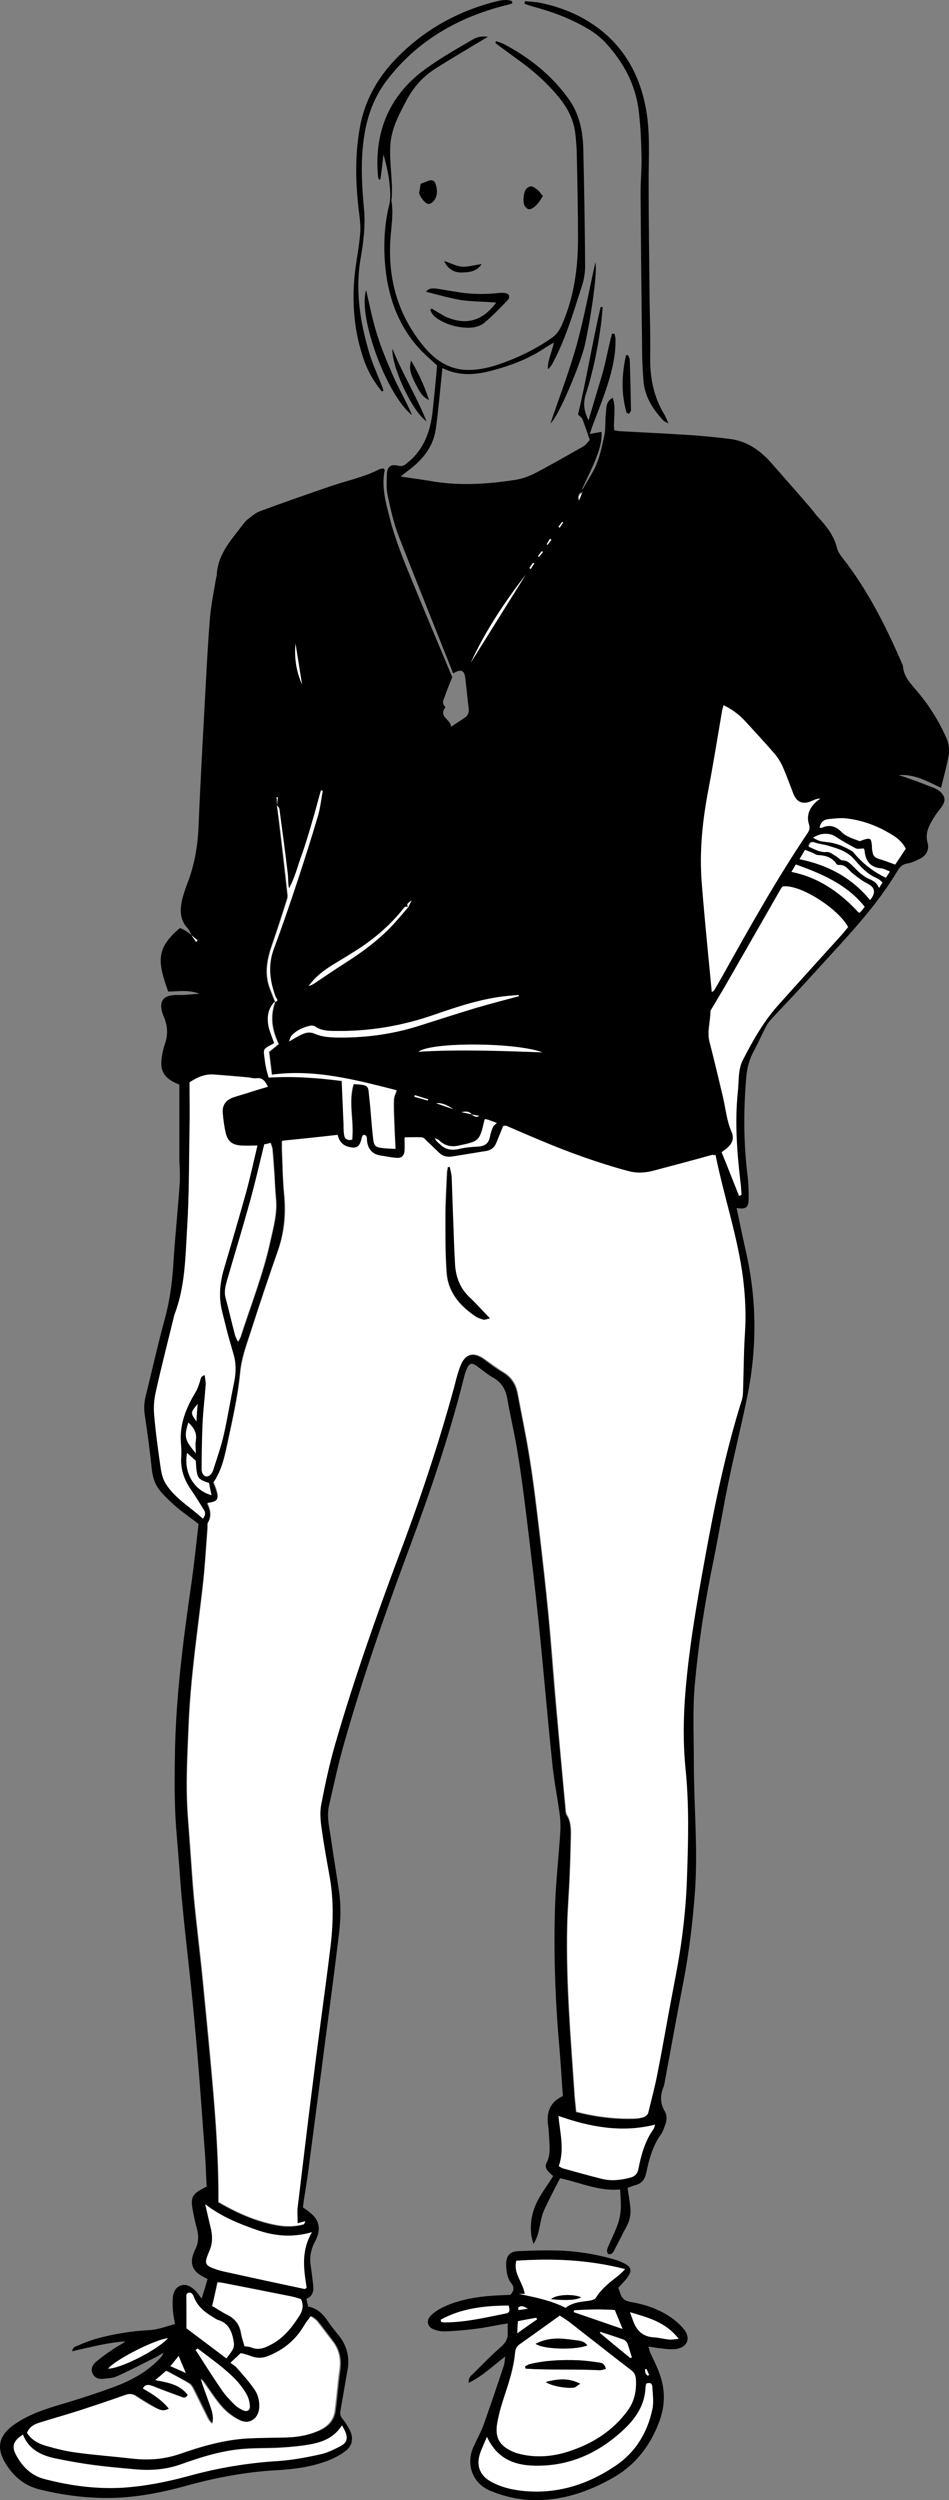<svg xmlns="http://www.w3.org/2000/svg" xmlns:xlink="http://www.w3.org/1999/xlink" version="1.1" id="Ebene_1" x="0px" y="0px" style="enable-background:new 0 0 595.3 850.4;" xml:space="preserve" viewBox="160.1 17.02 306.37 806.29">
<rect x="160.1" y="17.02" width="306.37" height="806.29" fill="#808080" stroke="none"/>
<style type="text/css">
	.st0{fill:#FFFFFF;}
</style>
<path d="M221.9,318.6c-0.4-0.8-0.7-1.7-1.3-2.3c-2.4-2.6-2.4-5.6-1.8-8.7c0.4-1.8,1-3.5,1.6-5.2c2.4-6,3.5-12.2,3.8-18.7  c0.6-15.2,1.5-30.3,2.3-45.5c0.4-7.4,0.8-14.8,1.4-22.2c0.4-4.1,1.2-8.1,1.9-12.2c0.1-0.5,0.3-1.1,0.3-1.6c0.4-6.6,4.7-11.1,8.4-16  c0.5-0.6,1-1.3,1.7-1.8c1.2-0.9,2.4-2,3.8-2.5c7.8-2.9,15.6-5.6,23.5-8.3c5.1-1.7,10.4-2.8,15.2-5.3c0.4-0.2,0.9-0.1,1.3-0.2  c0.1,0.2,0.3,0.4,0.3,0.5c-1.1,5.3,0.3,10.3,1.6,15.4c2,7.9,5.2,15.4,8.3,22.9c3.9,9.5,7.9,18.9,11.9,28.5c-0.7,1.8-1.6,3.8-2.3,5.9  c-0.4,1.2-1.3,2.4,0,3.6c0.1,0.1,0.1,0.2,0.1,0.2c-2.4,3.1,1.7,3.8,1.8,6.3c1.8-1.2,3.1-2,4.4-2.9c1.1-0.7,1.5-1.8,1.3-3.1  c-0.4-3.3-0.7-6.5-1.1-9.8c-0.3-2.5-1.5-2.9-3.9-1.4c-5.9-14.8-11.8-29.5-17.6-44.3c-1.6-4.2-2.6-8.6-3.5-12.9  c-0.5-2.2-0.4-4.5-0.3-6.8c0-2.6,1.2-3.6,3.6-3c1.5,0.4,2.2-0.2,3.1-1c5.4-4.3,7.4-10.3,8.1-16.8c0.5-4.8,1-9.6,1.4-14.5  c-2.1-2-4.4-3.9-6.4-6.2c-6.6-7.6-9.6-16.8-10.4-26.6c-0.5-6.3-0.2-12.6,1.3-18.8c0.6-2.3,0.4-4.9,0.1-7.4c-0.3-3.1-1.1-6.1-1.9-9.1  c-0.3,2.7-0.6,5.4-1,8.1c-0.2,0-0.3,0-0.5,0c-0.1-0.4-0.3-0.9-0.3-1.3c-1.2-14.6,4-26.4,16-34.8c4.5-3.2,9.4-6,14.2-8.8  c1.3-0.8,2.9-1.5,5.3-1.1c-1.4,0.8-2.3,1.4-3.2,1.9c-4.6,2.8-9.3,5.5-13.8,8.4c-3.8,2.4-6.7,5.6-8.9,9.5c-2.6,4.9-5.3,9.7-5.6,15.3  c-0.2,4.1,0.3,8.2,0.5,12.3c0.1,1.4,0,2.7,0,4.1c0,0.5-0.2,1.1-0.1,1.6c0.7,4.3-0.2,8.6-0.4,12.8c-0.7,12.6,2.6,23.9,10.6,33.7  c3.4,4.2,7.7,7.4,13.4,7.8c3.6,0.2,7.1-0.5,10.5-1.6c6.3-2.1,12.2-4.9,17.6-8.7c1.5-1,2.4-2.3,3.2-4c4-9,5.3-18.4,5.3-28.1  c0-9.1-0.2-18.1-0.4-27.2c0-2-0.2-4-0.4-6c-0.4-4.4-2.2-8.3-4.9-11.7c-3.4-4.3-7.3-7.9-11.6-11.2c-2.7-2-5.5-4-8.2-6  c-0.4-0.3-0.8-0.6-1.2-1c0.1-0.2,0.2-0.3,0.3-0.5c0.9,0.3,1.8,0.6,2.6,1c8.3,4.4,15.4,10.1,20.9,17.8c3.3,4.7,4.4,10,4.6,15.6  c0.3,12.6,0.5,25.3,0.6,37.9c0,2.2-0.3,4.4-1,6.5c-2.7,8.4-5.2,17-9.4,24.9c-0.4,0.8-0.9,1.5-1.6,2.1c-0.2-2.9,1.3-5.4,1.9-8.6  c-1.1,0.6-1.9,1.1-2.7,1.6c-5.1,3.5-10.9,5.7-16.8,7.3c-5.4,1.5-11,2.1-16.5-0.7c-0.1,1-0.1,1.6-0.2,2.2c-0.6,5.8-1.1,11.7-1.9,17.4  c-0.8,5.8-4.3,10-8.8,13.4c-0.7,0.5-1.4,1.1-2.6,2c4.1,0.6,7.7,1.1,11.2,1.7c8.6,1.3,17.2,0.7,25.7-0.6c2-0.3,4.1-1,6-1.9  c5.4-2.8,10.8-5.9,16.1-8.9c0.9-0.5,1.6-1.6,2.1-2.1c-0.9-2.6-1.6-4.7-2.4-6.8c-0.2-0.4-0.7-0.7-1.4-1.4c2.7-11.2,4.6-23,7.3-34.7  c0.2,0,0.5,0.1,0.7,0.1c-0.2,1.6-0.3,3.3-0.5,4.9c-1,7.9-2.6,15.7-5,23.3c-0.9,2.8-0.6,5.3,0.9,8.3c1.5-5,2.8-9.5,4.2-14.1  c1.4-4.6,2.1-9.3,3.4-13.9c0.3,0,0.5,0.1,0.8,0.1c0.1,0.6,0.3,1.1,0.3,1.7c0.1,5-1,9.8-2.5,14.5c-1.4,4.5-3.2,8.9-4.9,13.4  c-0.3,0.8-0.5,1.6-0.9,2.7c1.5-0.3,2.6-0.5,3.8-0.7c0.2,3.4-0.9,6.3-2,9.1c-1.2,3-2.7,5.8-4,8.7c-0.2,0.5-0.3,1-0.4,1.5  c-1,0.5-1.3,1.5-1.2,2.6c0.4-0.9,0.7-1.8,1.1-2.7c1.4-2.5,3-4.9,4.3-7.5c1.6-3.3,2.3-6.9,3.1-10.5c0.5-2.4,0.2-4.8,0.5-7.2  c0.2-1.7-0.1-3.7,2.2-5c1.2,3.5,0.1,7,0.5,10.5c0.8,0.1,1.5,0.3,2.2,0.3c7.8,0.4,15.5,0.8,23.3,1.3c4,0.3,8,0.7,12,1.2  c5.3,0.7,9.5,3.6,13,7.5c4.4,5,8.8,10,13.2,15.1c0.7,0.8,1.3,1.8,2.1,2.6c2.7,2.9,5.1,5.9,6.1,9.9c0.3,1.3,1.2,2.5,2,3.5  c8,10.3,13.8,21.8,18.9,33.6c0.1,0.3,0.4,0.7,0.4,1c0.2,3.5,2.6,5.8,4.7,8.3c3.8,4.5,7,9.6,9.4,15.1c0.7,1.5,0.9,3.4,0.7,5.1  c-0.6,3.6-1.6,7.1-2.5,10.8c-4.4-2.1-8.6-4.5-13.7-4.1c1.3,0.4,2.6,0.8,3.9,1.3c2.6,0.9,5.1,1.9,7.7,2.9c0.7,0.3,1.5,0.8,2,1.3  c1.4,1.4,1.6,2.7,0.5,4.4c-0.8,1.2-1.8,2.3-2.6,3.6c-1.6,2.6-3.1,5.1-2.1,8.5c0.6,2.2-0.7,4.2-2.8,5.1c-1.2,0.6-2.5,1.2-3.8,1.4  c-1.4,0.2-2.3,1-3,2.1c-7.2,12.2-17.2,22.3-26.6,32.7c-4.8,5.3-9.7,10.5-14.6,15.7c-0.4,0.5-0.8,1-1.1,1.5c-1.5,2.8-2.8,5.8-4.3,8.6  c-1.3,2.4-2,4.9-2.3,7.5c-1,10.8-1,21.6,0.3,32.3c0.3,2.4,0.4,4.9,0.4,7.4c0,3.2-0.8,3.8-3.9,3.3c1.1,5.3,2.2,10.5,3.4,15.8  c3.1,14.7,3.1,29.5,0.2,44.2c-1.8,9.1-4.1,18.2-6,27.3c-1.8,8.5-3.2,17.1-4.9,25.6c-2.9,13.9-5.1,27.9-6.3,42  c-0.6,8-0.2,16.1-0.2,24.1c0,13.6,1.3,27.2,0.4,40.8c-0.7,10-1.9,20-3.8,29.9c-2.1,10.7-4,21.4-6,32.1c-0.1,0.6-0.2,1.3-0.5,1.9  c-1,2.6-1,5.1,0.5,7.6c0.8,1.4,0.7,3,0.1,4.5c-0.4,1.1-0.8,2.3-1.5,3.2c-2.6,3.7-3.7,8-4.6,12.3c-0.5,2.1-1.4,3.2-3.4,3.8  c-0.9,0.2-1.7,0.6-2.6,0.9c0.3,2.2,0.7,4.3,0.9,6.3c0.2,2-0.1,4-1.1,5.9c-1.3,2.4-2.5,4.9-3.8,7.3c-0.4,0.8-0.7,2-2.2,1.9  c-0.8-1-0.3-1.9,0.1-2.8c1-2.3,2.1-4.5,2.9-6.8c0.6-1.6,0.9-3.3,1-5c0.1-2-0.1-4-0.2-6.3c-6.7,0.7-12.8-2.2-19.4-3.6  c-1.8,3.5-3.6,6.9-5.2,10.4c-1.5,3.4-1.1,7.3-3.4,10.8c-0.2-1-0.6-2-0.7-3c-0.5-4.3,0.5-8.4,2.7-12.1c1.3-2.3,2.9-4.4,4.4-6.8  c-0.5-0.4-1-0.9-1.5-1.4c-0.9-0.9-1.2-1.9-0.6-3c1.3-2.5,0.9-5.2,0.8-7.8c-0.1-1.6-0.2-3.1-0.4-4.6c-0.5-4.1,0.9-7.2,4.8-9  c-0.4-5.6-0.7-11.1-1.2-16.7c-1.3-15-1.8-30-1.3-45c0.3-7.9,1.2-15.9,1.7-23.8c0.1-2,0-4-0.3-6c-0.8-5.6-1.9-11.2-2.4-16.8  c-1.6-15.1-2.8-30.2-4.4-45.3c-1.1-10.7-2.4-21.5-3.7-32.2c-0.9-7.3-1.8-14.5-3-21.7c-0.9-5.8-2.3-11.5-3.3-17.2  c-0.5-3.1-1.8-5.4-4.6-7c-1.7-0.9-3.1-2.2-4.7-3.3c-2.3-1.8-3-1.6-4.1,1.2c-0.3,0.8-0.5,1.6-0.7,2.4c-4.7,18.7-10.9,36.8-17.6,54.8  c-7.8,20.9-15.1,42-21.2,63.5c-1.8,6.4-3.2,13-4.7,19.5c-0.8,3.7,0.2,7.3,0.7,10.9c0.8,5.7,1.8,11.4,2.6,17.1  c0.7,5,0.4,10.1-0.3,15.1c-1.7,14.3-3.7,28.5-5.5,42.7c-1.4,10.7-2.8,21.4-4.2,32.1c-0.4,3.1-0.9,6.1-1.4,9.2  c-0.1,0.8-0.2,1.6-0.3,2.4c0.9,0.6,1.6,1.1,2.3,1.7c2.7,2.1,3.5,4.8,2.2,8c-0.2,0.6-0.5,1.2-0.8,1.7c-1.2,2.4-1.6,4.8-1.2,7.4  c0.3,2.1,0.6,4.2,0.8,6.3c0.2,1.9-0.1,3.5-2.2,4.4c0.2,0.9,0.4,1.6,0.6,2.5c2.9,0.5,4.8,2.4,6.4,4.8c1.2,1.8,2.7,3.5,4,5.2  c2.2,3.1,3,6.6,2.3,10.4c-0.8,4.4-1.5,8.8-2.3,13.2c-0.2,1,0,1.7,0.6,2.5c1,1.2,1.8,2.5,2.5,3.9c1.2,2.5,0.7,5-1.5,6.6  c-1.7,1.3-3.7,2.3-5.7,3.1c-5.5,2.1-11.4,2.8-17.2,3.1c-9.5,0.6-18.7,2.3-27.8,4.8c-9,2.5-18.2,4.3-27.6,4.1  c-6.9-0.1-13.7-1.1-20.3-2.7c-5.3-1.3-9-4.6-11.6-9.3c-2.5-4.6-1.3-8.3,2.9-11.4c4.2-3,8.7-4.7,13.6-6.2c6.4-1.9,12.8-3.9,19-6.2  c5.7-2.1,11-5,15.2-9.6c0.3-0.4,0.6-0.8,0.7-1.4c-0.7,0.4-1.3,0.8-2,1.2c-4.2,2.1-8.4,4.3-12.8,6.3c-1.4,0.7-3.2,0.7-4.8,0.9  c-1.4,0.1-2.6-0.4-3.2-1.7c-0.7-1.5,0-2.8,1-3.7c1.7-1.5,3.6-2.8,5.5-4.1c1.3-0.9,2.8-1.6,4.1-2.6c-5.8,0.4-11.4,1.9-17.2,3.2  c0.2-1.5,1.3-1.6,2-1.9c4.8-2.2,9.9-3.3,15-4.1c2.5-0.4,5.1-0.7,7.6-0.8c3-0.1,5.7-1.2,8.6-2c-0.3-1.6-0.6-3.1-0.7-4.6  c-0.1-1.4-0.1-2.7,0-4.1c0.2-1.6,0.9-3.1,2.5-3.7c1.7-0.6,3.2,0.2,4.5,1.4c0.8,0.7,1.4,1.7,2.3,2.8c0.7-2.2,1.3-4.1,1.9-6.3  c-0.7-0.4-1.5-0.7-2.2-1.2c-2.5-1.5-3.4-3.7-2.5-6.5c0.2-0.6,0.4-1.2,0.7-1.8c1.1-2.1,1.2-4.3,0.6-6.6c-0.5-1.8-0.9-3.6-1.2-5.3  c-1.1-5-0.5-6.1,4.3-8.4c-0.2-4.2-0.3-8.5-0.7-12.8c-1-13.4-1.9-26.8-3.2-40.2c-1.1-12.6-2.7-25.1-3.9-37.7  c-0.6-5.7-0.9-11.5-1.4-17.2c-0.4-5-0.9-10-1-15.1c-0.2-6-0.1-12.1,0-18.1c0.4-17.5,2.6-34.8,5.1-52.1c1-6.8,1.7-13.6,2.5-20.5  c-2.2-1.7-4.5-3.3-6.7-5.1c-1.9-1.6-3.7-3.3-5.3-5.1c-1.9-2.1-2.8-4.6-3.1-7.5c-0.6-5.9-1.4-11.8-2.3-17.7c-0.3-2.2-0.1-4.4,0.5-6.5  c2-8.1,3.8-16.2,6-24.2c1.5-5.5,2.3-11,2.7-16.7c0.5-8.9,1.5-17.9,2.1-26.8c0.2-2.6,0-5.3-0.1-7.9c0-7,0-13.9,0-20.9  c0-1.1,0-2.2,0-3.3c-0.6-0.3-1-0.4-1.4-0.6c-3.5-1.7-4.9-4-4.3-7.9c0.2-1.7,0.6-3.4,1.2-5.1c0.8-2.6,0.7-5-0.2-7.5  c-0.2-0.5-0.4-1-0.6-1.5c-1.5-4.2,0-6.3,4.4-6.3c0.7,0,1.5,0,2.2,0c1.5-0.1,3-0.2,5.2-0.4c-3.7-1.4-7-0.7-10.1-0.7  c-3.4-9.5-4.1-13.9,3.8-20.5C220.2,317.1,221,317.9,221.9,318.6c0.5,0.7,1,1.4,1.5,2.1c0.2-0.2,0.3-0.3,0.5-0.5  C223.2,319.8,222.5,319.2,221.9,318.6z M312.4,376.4c0.7,0.6,1.4,1.2,2.5,0.5C314,376.7,313.2,376.6,312.4,376.4  c-0.8-1.1-2.1-0.9-3.3-0.7C310.2,375.9,311.3,376.1,312.4,376.4z M291.9,309.6c-1.1-0.6-1.5,0.3-2,0.9c-3.9,4.8-8.5,8.8-13.6,12.2  c-2.7,1.8-5.6,3.5-8.4,5.2c-3.1,1.9-6,4-8.2,7.1c0.7-0.2,1.3-0.5,1.9-0.9c3.3-2.2,6.5-4.4,9.8-6.5c6.4-4,12.3-8.5,17.2-14.3  C289.7,312.1,290.8,310.8,291.9,309.6c0.3-0.7,0.7-1.5,1.1-2.2C292.3,308,291,308.4,291.9,309.6z M249.5,276.7  c0.1-0.9,0.2-1.7,0.2-2.6c-0.1,0-0.3,0-0.4,0C249.5,275,249.5,275.8,249.5,276.7c0.1,1.2,0.3,2.5,0.4,3.8c1,8.4,2,16.8,2.9,25.1  c0.1,0.5-0.1,1.1-0.2,1.6c-1.5,4.7-3,9.4-4.6,14c-1.7,4.8-2.8,9.6-0.9,14.6c0.5,1.4,1.1,2.9,1.7,4.3c-2.4,2.5-2.6,5.4-1.7,8.6  c0.5,1.6,1.1,3.2,1.7,4.8c-0.6,0.4-1,0.6-1.4,0.8c-1.9,1-2.1,1.3-1.8,3.4c0.2,1.3,0.3,2.5,0.6,3.8c0.2,1.1,0.6,2.2,0.8,3.1  c8.1-0.5,15.7,0.1,23.6,1.1c0.2,4.8,0.4,9.3,0.6,13.9c0.1,1.2,0,2.4,0.2,3.6c0.2,1.3,1.1,1.8,2.5,1.4c0.7-5.9-1.4-12,0.5-17.9  c5.3,0.2,4.7,0.6,5.1,4.3c0.5,4.3,0.7,8.6,1.2,12.8c0.3,3.1,0.7,3.3,3.7,3.6c1.1,0.1,2.1,0.1,3.5,0.2c-0.2-3.1-0.3-6-0.4-8.9  c-0.1-2.4-0.2-4.8-0.1-7.1c0-0.9,0.5-1.8,0.9-2.9c-13.1-3.3-26.3-6.9-40.3-5c-0.3-2.6-0.6-5-0.9-7.4c1.1-0.9,2.1-1.7,3.1-2.5  c-2.1-4.5-2.8-8.7-1.3-13.1c0.1-0.2,0-0.4,0-0.5c1.4-0.4,0.4-1.1,0.2-1.6c-1.9-5.1-2.5-10.2-0.6-15.5c2.8-7.5,5.4-15.1,7.9-22.7  c2.3-6.8,4.4-13.5,6.4-20.4c0.8-2.5,1-5.2,1.5-7.9c-0.2,0-0.4-0.1-0.6-0.1c-1,3.6-1.9,7.2-3,10.7c-1.1,3.6-2.2,7.2-3.4,10.7  c-1.2,3.4-2.1,7-3.9,10.2c-0.3-1.6-0.2-3.2-0.4-4.7c-0.8-7-1.8-13.9-2.7-20.9C250.3,277.5,249.8,277.2,249.5,276.7z M391.1,389.5  c-0.4,0-0.7,0-1.1,0.1c-6.4,1.7-12.9,3.4-19.3,5.2c-2.6,0.7-5.2,0.8-7.9,0.1c-9.7-2.6-19.2-6-28.4-9.9c-3.7-1.6-7.4-3.2-11-4.7  c-0.3-0.1-0.7,0-1,0c-0.7,1.8-1.4,3.5-2.1,5.2c-0.6,1.6-1.8,2.6-3.4,2.9c-3.7,0.7-7.4,1.2-11.1,1.8c-1.5,0.2-2.9-0.1-4.1-1.2  c-1.4-1.3-2.8-2.7-4.2-4c-0.4-0.4-1-0.9-1.5-1c-1.7-0.1-3.4,0-5.4,0c0,1.6,0.1,2.9,0,4.3c-0.2,1.7-1,2.4-2.8,2.3  c-1.6-0.1-3.2-0.5-4.9-0.7c-2.8-0.4-4.2-2-4.5-4.7c-0.1-0.7,0.2-1.7-0.9-2c-0.2,0.1-0.4,0.1-0.5,0.2c-0.2,0.3-0.2,0.7-0.3,1  c-0.6,2.7-1.9,3.4-4.5,2.6c-2-0.6-2.8-2.1-3.3-3.8c-6.1,0.6-11.9,1.2-17.9,1.9c0,1.1,0,1.9,0,2.7c0.2,4.8,0.3,9.5,0.7,14.3  c0.6,6.3,0.1,12.4-2,18.4c-2.9,8.3-5.7,16.6-8.4,25c-1.5,4.7-3.4,9.3-3.8,14.5c-0.7,7.2-2.3,14.3-3.8,21.3c-1,4.8-1.9,9.7-4.8,13.9  c0.3,0.8,0.7,1.6,0.9,2.3c1,3.2,0.4,4.1-2.9,4.4c1,2.1,1.5,4.1,0.2,6.3c-0.2,0.3-0.1,0.9-0.1,1.4c-0.5,6.5-0.8,13-1.6,19.4  c-1.7,14.7-3.9,29.4-4.5,44.2c-0.3,7.2-0.7,14.5-0.6,21.7c0.1,6.1,0.7,12.2,1.1,18.4c0.4,5.3,0.7,10.6,1.2,15.9  c0.9,9.4,2.1,18.7,3,28.1c1,10.2,2,20.4,2.9,30.6c1.2,13,2.1,26.1,2,39.4c5.7,3.3,11.8,6.1,18.5,7.4c3,0.6,6,0.6,9-0.2  c0.2,0,0.2-0.4,0.5-1c-0.9,0.2-1.6,0.4-2.5,0.7c0-1.9-0.2-3.5,0-5.1c1.7-13.9,3.3-27.8,5.1-41.7c1.8-13.9,3.7-27.7,5.4-41.6  c1-7.8,1.2-15.7-0.2-23.5c-0.9-5-1.8-9.9-2.5-14.9c-0.4-2.7-0.7-5.5-0.2-8.2c1.3-6.6,2.7-13.3,4.6-19.8c5.9-20.3,12.8-40.2,20.3-60  c6.9-18.2,13.1-36.7,18.2-55.5c0.6-2.1,1.1-4.3,1.9-6.3c1.7-4,4.4-4.6,7.8-2.1c2,1.5,4,3,6.1,4.2c2.6,1.6,4,3.9,4.6,6.8  c1.3,7,2.8,14,3.9,21c1.2,7.5,2.1,15,3,22.6c1.1,9.4,2.2,18.9,3.1,28.4c0.9,9.5,1.5,19,2.4,28.5c1,11.3,2.1,22.6,3.1,33.9  c0,0.5,0.1,1.1,0.4,1.6c1.2,1.9,1.3,4,1.3,6.1c-0.1,4.5-0.2,9-0.4,13.4c-0.2,5.5-0.7,11-0.8,16.4c-0.4,17.8,1.1,35.5,2.3,53.2  c0.1,2.2,0.4,4.3,0.6,6.6c6.3,1.6,12.5,2.4,18.8,2.2c1,0,2-0.2,3-0.5c0.6-0.2,1.3-0.8,1.4-1.4c1.1-4.1,2.1-8.1,2.9-12.3  c1.4-7,2.6-14,3.9-21c1.4-7.6,2.9-15.1,4-22.7c0.9-6.7,1.5-13.5,1.7-20.2c0.4-11.6,0.8-23.2-0.5-34.8c-0.9-8.2-0.7-16.7,0-24.9  c1.2-14.4,3.7-28.6,6.3-42.9c3.1-17.1,6.7-34.1,11.8-50.7c0.4-1.2,0.4-2.5,0.5-3.8c0.2-6,0.2-12.1,0.6-18.1  c0.4-5.9,0.2-11.7-0.6-17.5C398.2,415.9,393.7,403,391.1,389.5z M225.6,506.8c1.2-1.5,0.6-2.5,0-3.4c-1.2-1.9-2.4-3.9-3.7-5.8  c-2.3-3.2-3.6-6.7-3.3-10.8c0.1-1.5,0.1-2.9-0.1-4.4c-0.5-6.1,1.7-11.5,4.8-16.6c0.6-1,0.9-2.1,1.3-3.2c0.3-0.8,0.1-1.8,1.6-2.2  c0.1,1.2,0.4,2.3,0.3,3.3c-0.3,4.1-0.8,8.2-1,12.3c-0.2,4.9-0.3,9.9-0.3,14.8c0,1.5,1,2.6,2.1,2.2c0.7-0.3,1.4-1.2,1.6-1.9  c1.2-3.7,2.6-7.4,3.4-11.3c1.3-5.7,2.2-11.5,3.4-17.2c0.7-3.1,0.7-6.2-0.3-9.2c-0.6-2.1-1.2-4.2-1.8-6.3c-0.6-2.4-1.2-4.8-1.8-7.2  c-1.2-4.8-0.7-9.4,0.7-14.1c2.4-8.1,4.8-16.3,7.1-24.5c1.4-4.9,2.4-9.9,3.6-14.9c-1.9,0-3.5,0.1-5.2,0c-2.8-0.2-4.3-1.2-5-3.9  c-0.6-2.2-0.9-4.5-1-6.7c-0.2-2.5,1.1-4.2,3.5-5c1.8-0.6,3.7-1.1,5.5-1.7c1.8-0.5,3.6-1.1,5.6-1.7c-0.9-1.7-1.7-3-3.8-2.7  c-0.9,0.1-1.8-0.2-2.7-0.3c-3.6-0.3-7.3-0.7-10.9-0.9c-3-0.2-5.5,1-7.9,2.5c0,4.9,0.1,9.7,0,14.6c-0.2,10.9-0.1,21.8-0.8,32.6  c-0.6,9.4-0.7,18.9-4.1,27.8c-0.1,0.3-0.1,0.5-0.2,0.8c-2,8.2-4.1,16.3-5.9,24.5c-0.5,2.4-0.7,4.9-0.4,7.3  c0.5,5.6,1.3,11.3,2.1,16.9c0.2,1.7,0.7,3.5,1.6,4.9C216.6,500.2,221.5,502.9,225.6,506.8z M214.6,793.8c-1.8,1-3,0.3-4.1-0.3  c-2.2-1.2-4.3-2.5-6.3-3.8c-1.1-0.7-2-0.8-3.3-0.3c-4.8,1.7-9.7,3.4-14.5,4.9c-4.3,1.4-8.7,2.6-13.1,4c-1.8,0.5-3.3,1.4-4.1,3.3  c1.6,2.5,3.9,3.6,6.5,4.3c3.2,0.8,6.4,1.7,9.6,2.1c5.9,0.8,11.8,1.3,17.7,1.9c5.2,0.6,10.3,0.2,15.4-1.5c7.2-2.5,14.5-4.6,22.1-5  c4.1-0.2,8.2-0.2,12.3-0.3c3.8-0.1,7.5-0.8,10.9-2.4c2.6-1.2,4.4-3.2,4.8-6.2c0.6-4.3,0.9-8.7,1.5-13.1c0.5-3.4-0.1-6.5-2.2-9.3  c-1.7-2.2-3.3-4.4-5-6.5c-0.5-0.6-1.2-1-2-1.6c-0.9,1.2-1.6,2.1-2.2,3.1c-2.6,4.4-6.4,7.5-11,9.5c-2,0.9-4,1.1-6.1,0.3  c-1.1-0.4-2.2-0.7-3.3-1c-1.1,1-2.1,2-3.3,3.1c0.8,0.7,1.6,1.2,2.2,1.8c1.8,2.1,3.7,4.3,5.4,6.6c1.2,1.7,1.8,3.8,1.7,6  c-0.2,3.7-3.2,5.7-6.5,4.1c-2.1-1-4.1-2.5-5.6-4.2c-2.1-2.3-3.9-5.1-5.7-7.7c-0.4-0.5-0.8-1-1.1-1.5c0.7,2.5,1.7,4.9,2.5,7.3  c0.8,2.3,1.8,4.7,1.2,7.3c-0.7-0.6-1.3-1.3-1.6-2c-1.5-3-3-6.1-4.5-9.1c-0.4-0.7-0.8-1.5-1.4-1.9c-2.4-1.4-4.9-2.7-7.4-4.1  c-1.2,1-2.3,1.9-3.5,3c4.1,0.8,8,1.4,10.5,4.8c-0.8,1.3-1.7,0.8-2.5,0.5c-3-1.1-6-2.2-9-3.4c-1.3-0.5-2.2-0.6-3,0.8  C209.2,789.1,212.2,790.9,214.6,793.8z M389.9,337c0.4-0.4,0.6-0.4,0.7-0.6c1-1.7,2.1-3.4,3-5.2c8.6-15.5,17.4-30.9,27.2-45.6  c0.7-1,0.8-1.8,0.4-3c-0.9-2.8,0.2-5.2,2.4-7.1c0.4-0.4,0.8-0.7,1.3-1c-1.1,0-1.9,0.4-2.8,0.8c-2.8,1.2-4.8,0.5-5.9-2.4  c-1.1-2.8-2.1-5.7-3.3-8.4c-0.7-1.6-1.6-3.1-2.7-4.4c-3-3.5-6.1-6.8-9.2-10.2c-2-2.3-4.4-4.1-7.3-5.5c-0.2,0.7-0.4,1.3-0.5,1.9  c-1.4,8.3-2.8,16.6-4.3,24.8c-2,10.3-3.1,20.6-2.2,31.1C387.6,313.8,388.8,325.3,389.9,337z M398.7,402.7c0.2-0.1,0.4-0.2,0.7-0.3  c-0.1-1.5-0.2-3.1-0.4-4.6c-1.1-9.6-1.9-19.1-0.8-28.7c0.4-3.4,0-7.1,1.6-10.2c3.2-6.3,6.8-12.5,11.6-17.9  c6.9-7.6,13.8-15.2,20.6-22.8c0.7-0.7,1.3-1.5,1.8-2.2c-3.2-6-15.6-13.9-21.1-13.1c-0.2,0.2-0.4,0.5-0.6,0.8  c-5.6,9.8-11.2,19.5-16.8,29.3c-1.7,3-3.5,6-5.3,9c-0.2,0.4-0.6,0.8-0.6,1.2c0,3.3-1.2,6.5-0.3,9.8c1.5,5.8,2.9,11.7,4.3,17.6  c0.9,3.8,1.2,7.7,2.8,11.4c1,2.2,0.2,4-1.7,5.5c-0.4,0.3-0.9,0.6-1.5,1.1C395,393.3,396.8,398,398.7,402.7z M270.5,799.2  c-2.5,3.9-6,5.3-9.9,6c-3.2,0.6-6.5,0.9-9.8,1.1c-3.9,0.2-7.9,0.1-11.8,0.4c-7,0.5-13.6,2.6-20.2,4.9c-5,1.8-9.9,2.2-15.1,1.7  c-4.5-0.4-9.1-0.8-13.6-1.4c-4.1-0.5-8.1-1.2-12.1-2.1c-4.6-0.9-8.7-2.9-10.5-7.7c-3.3,2.2-3.8,3.9-1.9,7.1c2.1,3.6,5,6.2,9.2,7.3  c8.2,2,16.5,3.2,25,2.7c7.2-0.4,14.3-1.8,21.3-3.8c9.5-2.6,19-4.2,28.8-4.8c4.6-0.3,9.2-1.2,13.8-2.2c2.3-0.5,4.5-1.6,6.5-2.7  c1.8-1,2.1-2.3,1.5-4.2C271.4,800.9,271,800.3,270.5,799.2z M260.8,736.9c-6.6,1.9-12.4,1.1-18.1-0.8c-5.7-1.9-11.2-4.2-16.4-8.2  c0.7,3.1,1.3,5.6,1.9,8.2c0.5,2.1,0.5,4.2-0.3,6.2c-0.3,0.9-0.7,1.7-1,2.5c-0.7,2-0.4,2.8,1.6,3.6c1.3,0.5,2.6,0.9,3.9,1.2  c8.6,1.9,17.3,3.7,25.9,5.6c0.1,0,0.3-0.2,0.7-0.4C258.1,749.1,257.1,743.1,260.8,736.9z M245.4,386.1c-1.8,7.4-3.4,14.3-5.2,21.2  c-2.1,7.6-4.4,15.1-6.6,22.6c-0.5,1.8-1.1,3.7-0.5,5.6c1.1,4.1,2.1,8.1,3.1,12.2c0.1,0.6,0.5,1.1,0.9,2c0.4-0.8,0.6-1.1,0.8-1.5  c3.3-10.3,7.3-20.3,9.6-30.9c1-4.5,2.3-9.1,1.8-13.8c-0.3-2.6-0.4-5.3-0.5-7.9c-0.2-2.6-0.3-5.3-0.6-7.9c-0.1-0.7-0.4-1.3-0.6-2.1  C246.6,385.8,245.9,386,245.4,386.1z M340.5,715.6c0.7,0.4,1.2,0.7,1.8,0.9c4,1.1,7.9,2.2,11.9,3.2c3.1,0.8,6.1,0.5,9.2-0.3  c1.6-0.4,2.4-1.2,2.8-2.9c0.9-4.5,2.1-8.9,4.8-12.7c0.3-0.4,0.4-1,0.6-1.5c-10.8,2.7-21,0.8-31.2-2.8  C340.9,704.9,342.4,710.3,340.5,715.6z M228.6,760.7c1.5,0.9,3,1.9,4.6,2.7c2.6,1.3,4.1,3.2,4.6,6c0.2,1.4,0.8,2.8,1.1,4.2  c0.8,0.1,1.6,0.1,2.2,0.4c2.2,0.9,4,0.1,6-0.8c4-2,6.7-5.2,9.1-8.9c1.2-1.9,1.9-3.6,0.9-5.9c-1-0.3-2.2-0.7-3.3-0.9  c-7.3-1.5-14.5-2.9-21.8-4.3c-0.6-0.1-1.2-0.1-1.8-0.2C229.7,755.7,229.2,758,228.6,760.7z M437.7,288.3c0.2-0.1,0.6-0.2,0.9-0.3  c2.5-0.9,2.8-0.7,3,2c0,0.2,0,0.4,0,0.5c0.3,2.8,0.5,3.1,3.3,3.9c1.4,0.4,2.7,1,4.2,1.5c1.2-1.7,2.3-3.5,3.4-5.1  c-1.2-2.3-2.9-3.6-4.8-4.7c-4.6-2.8-9.6-4.5-14.9-5.1c-1.8-0.2-3.6,0.1-5.4,0.3c-1.5,0.2-2.4,1.1-2.7,2.7c0.3,0,0.6,0.1,0.8,0  c2.5-1.2,4.6-0.4,6.4,1.5c0.7,0.7,1.6,1.2,2.5,1.6C435.3,287.5,436.3,287.8,437.7,288.3z M220.3,767.9c4.1,3.1,8.4,6.3,12.8,9.6  c0.8-1,1.5-1.9,2.1-3c0.3-0.6,0.4-1.4,0.3-2.1c-0.5-3.1-1.3-6.1-4.9-7.2c-0.6-0.2-1.1-0.6-1.7-0.9c-2.7-1.6-5.1-3.5-6.3-6.6  c-0.3-0.7-0.7-1.6-1.9-1.3c-0.2,0.2-0.5,0.5-0.5,0.8C220.3,760.7,220.3,764.2,220.3,767.9z M327.6,338.3c0-0.1-0.1-0.3-0.1-0.4  c-1.2,0.1-2.4,0.2-3.5,0.3c-8.2,0.8-16,3.4-23.8,6.1c-10.4,3.6-21,5.4-32,5.2c-2.2,0-4.4-0.1-6.3-1.4c-0.4-0.3-1.1-0.4-1.6-0.3  c-2.3,0.5-4.3,1.4-6,3.1c-0.4,0.4-0.5,1-0.9,2c1.7-0.9,2.9-1.7,4.2-2.3c1.4-0.6,2.7-0.8,4.4-0.1c1.8,0.8,3.9,1,5.9,1.1  c9.3,0.3,18.4-0.9,27.3-3.7c6.3-2,12.5-4,18.8-5.9C318.5,340.7,323.1,339.5,327.6,338.3z M223.9,774.4c-0.2,0.2-0.4,0.3-0.6,0.5  c2.8,4.2,5.5,8.5,8.3,12.7c1.1,1.6,2.5,3.1,3.9,4.6c0.8,0.8,1.8,1.5,2.9,2.1c1.5,0.8,2.6,0.1,2.4-1.6c-0.1-1.1-0.5-2.4-1-3.4  c-0.9-1.5-1.9-2.9-3-4.2C232.9,780.9,228.3,777.8,223.9,774.4z M441,307.3c2-2.5,1.6-4.2-1-5.4c-1.6-0.8-3.1-1.9-4.5-3.1  c-1.4-1.1-2.3-3.1-4.7-2.8c-0.2,0-0.5-0.2-0.7-0.4c-1.4-2.1-3.5-2.7-5.8-2.8c-0.7,0-1.3-0.5-2-0.8c-0.7-0.3-1.5-0.6-2.3-0.9  c-0.7,1.2-1.3,2.1-1.8,3C427.4,296,435,300,441,307.3z M415.6,298.2c9,1.8,15.8,6.8,21.9,13.3c0.3-0.3,0.6-0.5,0.8-0.7  c0.3-0.4,0.6-0.9,1-1.3c-5.8-7.3-13.8-10.6-22.2-13.6C416.6,296.7,416.2,297.4,415.6,298.2z M295.2,356.2c13.6-0.8,26.8-0.2,40,0.2  C326.5,353.1,299.4,353,295.2,356.2z M445,301.6c-0.8-0.6-1.3-1.2-2-1.5c-3-1.3-5.2-3.7-7.3-6.1c-2.3-2.6-5.4-3.4-8.5-4.4  c-1.4-0.4-2.8-0.5-4.2-1c-1.2-0.4-1.7,0.1-2,1.3c1.9,0.8,3.7,1.8,5.9,1.7c0.9-0.1,1.9,0.8,2.8,1.3c0.8,0.4,1.4,1.4,2.2,1.4  c1.7,0,2.5,1.1,3.6,2.1c1.4,1.4,2.9,2.9,4.6,3.7c1.5,0.7,2.9,1.3,3.6,3.1C444.3,302.7,444.5,302.2,445,301.6z M422.6,287.2  c2.2,1.2,2.2,1.1,4.3,1.3c1.2,0.1,2.5,0.4,3.7,0.8c1,0.3,2,0.8,3,1.3c0.7,0.4,1.5,0.7,2,1.3c2.9,3.4,6.3,6.1,10.4,8.1  c0.4-0.5,0.8-1.2,1.3-2c-1.1-0.4-1.9-1-2.8-1c-3.6-0.3-5.1-2.5-5.4-5.8c0-0.3-0.2-0.5-0.2-0.6c-1,0-2,0.3-2.7-0.1  c-2.2-1.1-4.4-2.4-6.5-3.8C427.9,285.5,424.9,285.6,422.6,287.2z M316.7,377.9c-0.2,0.3-0.2,0.4-0.3,0.5c-1.5,6.6-1.7,6.6-8.2,8  c-2.5,0.5-4.5,0.1-6.3-1.6c-0.4-0.4-1-0.5-1.5-0.8c0.4,0.9,1,1.4,1.6,1.9c1.7,1.7,3.6,2.1,6,1.6c2-0.5,4.1-0.6,6.2-0.8  c2.2-0.1,3.6-1,4-3.3c0.2-1,0.5-2,0.9-2.9c0.3-0.5,0.9-0.9,1.3-1.4c-0.8-0.3-1.7-0.6-2.7-1C317.5,378.1,317.1,378.1,316.7,377.9z   M214.3,771.1c-4.2,0.4-17,7-19.3,9.8C199,780.9,211,774.8,214.3,771.1z M220.5,485.6c-1.2,6.2,2.2,12.1,7.8,13.6  c-0.3-1.4-0.5-2.7-0.8-3.9c-3.9-1.4-3.9-1.4-4.3-7.2C222.3,487.2,221.4,486.4,220.5,485.6z M329.8,202.4c-6.8,8.8-13,18.1-17.7,28.3  C318,221.2,323.9,211.8,329.8,202.4z M220.9,475.8c-1.5,4.7-1.2,5.6,2.4,9.9c0-1.5-0.2-2.8,0-4C223.8,479.3,222.8,477.5,220.9,475.8  z M215.1,780.1c1.6,0.7,3,1.3,4.9,2.2c-0.9-2.1-1.5-3.7-2.3-5.5C216.9,778,216.1,778.9,215.1,780.1z M255.5,224.6  c-0.4,4.5,0.2,8.9,2.1,13.1C256.9,233.3,256.2,229,255.5,224.6z M223.9,469.8c-2.4,2.9-2.4,2.9-0.4,5.6  C223.6,473.5,223.8,471.9,223.9,469.8z M306.4,374.7c-1.6-1.1-3.4-2.1-5.5-1.9C302.7,373.5,304.5,374.1,306.4,374.7z M294,370.2  c0,0.2-0.1,0.4-0.1,0.6c1.4,0.4,2.9,0.8,4.3,1.2c0-0.1,0.1-0.3,0.1-0.4C296.8,371.1,295.4,370.6,294,370.2z M331,200.2  c0.1,0.1,0.3,0.2,0.4,0.4c0.4-0.6,0.8-1.2,1.1-1.8c-0.1-0.1-0.3-0.2-0.4-0.2C331.8,199,331.4,199.6,331,200.2z M335.4,195  c-0.2-0.1-0.4-0.2-0.5-0.2c-0.4,0.5-0.8,1.1-1.2,1.6c0.1,0.1,0.2,0.2,0.3,0.2C334.6,196.1,335,195.6,335.4,195z M338.1,191.1  c-0.1-0.1-0.3-0.2-0.4-0.3c-0.4,0.6-0.7,1.2-1.1,1.8c0.1,0.1,0.2,0.1,0.3,0.2C337.3,192.2,337.7,191.7,338.1,191.1z M340.4,186.9  c0.1,0.1,0.2,0.2,0.4,0.3c0.4-0.6,0.8-1.2,1.1-1.7c-0.1-0.1-0.2-0.1-0.3-0.2C341.2,185.9,340.8,186.4,340.4,186.9z"/>
<path d="M324,766.3c-3.7,0.6-7.2,1.4-10.7,1.8c-3.3,0.4-6.5,0.7-9.8,0.8c-1.2,0-2.6-0.3-3.7-0.8c-1.7-0.8-2.1-2.7-0.8-4.1  c1-1.1,2.4-2,3.7-2.7c4.6-2.3,9.7-3.3,14.8-3.8c2.4-0.2,4.9-0.3,7.4-0.4c1-1.2,1.4-2.3,0.3-3.7c-1.3-1.6-1.6-3.7-1.7-5.7  c-0.1-3,1-4.6,4-4.7c4.3-0.2,8.6-0.3,12.9-0.2c5.8,0.2,11.5,1.1,17,2.6c1.5,0.4,3,0.9,4.3,1.6c2.2,1.1,2.5,2.4,1,4.4  c-0.8,1.2-1.9,2.2-3,3.4c0.2,0.5,0.4,1.1,0.6,1.7c0.5,1.8,1.6,2.6,3.4,2.9c4.2,0.7,8.2,2,11.8,4.2c2,1.2,3.9,2.8,5.4,4.6  c2.4,3,1,6-2.8,6.4c-2,0.2-4-0.2-6-0.4c-0.8-0.1-1.6-0.3-2.7-0.4c0.3,0.8,0.4,1.4,0.6,1.9c1,2.2,2.1,4.3,2.9,6.5  c2,5.2,2,10.4,0.1,15.6c-2.9,7.9-7.8,14.3-15.2,18.4c-7.9,4.5-16.4,7.3-25.6,7.1c-4.8-0.1-9.4-1.2-13.8-3c-6.4-2.7-7.6-9.2-5.6-13.8  c1.1-2.6,2.6-5.1,3.5-7.7c2.2-6.2,4.3-12.4,6.4-18.7c0.3-0.8,0.3-1.6,0.5-3.1c-4.1,3.1-7.3,6.3-11.8,8.5c-0.1-1.7,0.7-2.3,1.4-2.9  c2.9-2.9,5.8-5.9,8.9-8.6c1.6-1.4,2.5-2.8,2.3-4.9C324,768.3,324,767.5,324,766.3z M340.8,763.8c-4.4,3.2-8.8,6.3-13.2,9.4  c-1,0.7-1.2,1.8-1.3,2.9c-0.5,4.5-1.8,8.8-3.2,13c-1,3-2,6.1-2.5,9.2c-0.9,4.9,0.8,7.6,5.3,9.5c0.8,0.3,1.6,0.6,2.3,0.7  c5.2,1.2,10.4,0.8,15.4-0.9c7.7-2.5,14.4-6.7,19.2-13.4c2.1-3,2.7-6.3,2.5-9.9c-0.1-1.1-0.4-2.1-1.4-2.8  c-6.8-5.3-13.6-10.6-20.3-15.8C342.9,765.1,341.9,764.5,340.8,763.8z M317.3,802.9c-0.9,2.2-1.9,4-2.4,5.9c-1,3.7,0.4,6.7,3.8,8.5  c3.1,1.6,6.5,2.5,9.9,2.9c11,1.2,21-1.9,30.1-8c6.5-4.4,10.4-10.7,12-18.3c0.5-2.3,0.1-4.7,0-7.1c0-1.1-0.7-1.6-2-1.1  c-0.1,0.4-0.2,0.8-0.2,1.2c-0.2,5.3-2.8,9.4-6.4,13c-7.4,7.2-16.2,11.7-26.5,12.2C328.2,812.5,321.2,811.3,317.3,802.9z   M327.6,756.8c5.3,1,10.4,2,15.1,4.5c2.2-1.8,4.8-2,7.5-2.3c0.8-0.1,2-0.4,2.3-1c1.9-3.1,4.8-5.2,7.6-7.4c0.6-0.5,1.1-1.1,1.8-1.8  c-11.8-3.1-23.4-3.5-35.1-2.7c-1.1,4.1,2.2,7,2.7,10.7C328.7,756.8,328.2,756.8,327.6,756.8z M363.5,762.7c0.4,1.2,0.7,1.8,0.9,2.5  c1.1,3.3,3.1,5.4,6.8,5.6c1.6,0.1,3.2,0.6,4.8,0.7c0.8,0.1,1.7-0.1,3.2-0.2C375,765.8,369.4,764.5,363.5,762.7z M302.4,765.1  c0,0.2,0.1,0.4,0.1,0.6c0.3,0.1,0.7,0.2,1,0.2c6.8,0,13.4-1.6,20-2.9c1.5-0.3,1.1-1.3,0.8-2.5C316.5,760.6,309.2,761.4,302.4,765.1z   M345.4,762.1c0,0.2,0,0.4-0.1,0.6c5,1.7,10,3.5,15.7,5.4c-1-2.5-1.7-4.3-2.5-6.1C354,761.7,349.7,761.8,345.4,762.1z M363.6,777.5  c0.1-0.1,0.3-0.2,0.4-0.3c-0.5-1.5-0.8-3-1.4-4.4c-0.2-0.5-0.7-1.1-1.2-1.3c-2.5-0.9-5-1.7-7.5-2.5c-0.1,0.1-0.1,0.2-0.2,0.3  C357,772.1,360.3,774.8,363.6,777.5z M327.1,769.5c2.5-1.8,4.4-3.1,6.4-4.5c-0.1-0.2-0.2-0.4-0.3-0.5c-1.9,0.4-3.9,0.7-5.9,1.1  C327.2,766.8,327.1,767.7,327.1,769.5z M327.4,761.2c0,0.3,0.1,0.6,0.1,0.8c1-0.1,2-0.3,3-0.4C329.4,760.8,328.3,760.4,327.4,761.2z   M368.8,781c-0.1,0-0.3,0.1-0.4,0.1c0,0.4,0,0.9,0.2,1.2c0.1,0.3,0.5,0.5,0.7,0.8c0.1-0.1,0.2-0.2,0.4-0.3  C369.3,782.2,369.1,781.6,368.8,781z"/>
<path d="M329.6,17.4c1.6,0.2,3.2,0.2,4.8,0.5c5.3,1.1,10.4,2.9,15.1,5.7c10.4,6.2,16.5,15.6,18.9,27.3c1.7,8.1,1.1,16.4,1.1,24.6  c0,12.5,0.2,25.1,0.3,37.6c0.1,6.3,0.3,12.6,0.2,18.9c-0.1,6.8,1.1,13.1,4.7,18.9c0.4,0.7,0.6,1.4,1.2,2.7c-0.9-0.5-1.4-0.7-1.6-0.9  c-3.5-3.8-6.2-7.9-6.5-13.3c-0.2-3-0.4-6-0.4-9c-0.2-17.1-0.4-34.2-0.5-51.3c0-3.9,0.4-7.9,0.3-11.8c-0.1-4.8-0.3-9.7-0.9-14.5  c-1-8.6-5-15.8-10.8-22.1c-1.8-1.9-4-3.5-6.3-4.8c-5.2-3-10.9-5.1-16.8-6.7c-1-0.3-2-0.6-3-1C329.5,18,329.5,17.7,329.6,17.4z"/>
<path d="M283.4,143.3c-2.4-2.9-4.3-6.1-5.6-9.6c-3.4-9.4-4.2-19.1-3.1-28.9c0.5-4.3,1.4-8.5,1.7-12.8c0.2-2.7-0.3-5.5-0.6-8.2  c-1-9.1-1.1-18.2,0.8-27.3c1.8-8.1,5.9-15,11.6-20.8c8.9-9.1,19.7-15.1,32-18.2c1.7-0.4,3.5-0.8,5.2-0.1c0,0.2,0.1,0.4,0.1,0.7  c-0.7,0.2-1.4,0.5-2.1,0.6c-15.4,3.9-28.6,11.4-38.4,24.2c-5,6.5-7.1,14-7.8,21.9c-0.6,6.5-0.2,13,0.4,19.5c0.5,5.2-0.1,10.4-1,15.6  c-1.9,10.6-0.3,20.8,2.7,30.9c1,3.5,2.6,6.8,3.9,10.2c0.3,0.7,0.5,1.3,0.7,2C283.8,143,283.6,143.2,283.4,143.3z"/>
<path d="M299.4,116.5c0.8,0.5,1.7,1,2.5,1.5c0.8,0.4,1.6,1,2.4,1.3c6.4,2.7,11.6,1.2,16-4.7c-3.8-0.3-7.6-0.3-11.3-0.8  c-3.7-0.6-7.4-1.7-11.4-2.7c1.1-1.3,2.3-1.1,3.4-1c2.1,0.3,4.1,0.7,6.2,1c4.3,0.8,8.7,0.9,13.1,0.5c0.9-0.1,1.8-0.2,2.7-0.1  c1.4,0.1,2,1.2,1,2.3c-2.4,2.5-4.8,5-7.4,7.2c-1.6,1.4-3.8,1.8-5.9,1.7c-3-0.1-5.8-0.9-8.4-2.3c-1.5-0.8-2.7-1.8-3.3-3.4  C299.1,116.9,299.3,116.7,299.4,116.5z"/>
<path d="M337.8,153.6c2.9-8.6,6.2-17.1,8.6-25.8c2.4-8.8,4-17.8,5.9-26.1c0.7,2.2-1,15.7-3.4,26.6  C347.4,134.8,340.4,151.3,337.8,153.6z"/>
<path d="M278.3,110.6c1.1,4.7,2,9.4,3.4,13.9c1.4,4.6,3.3,9.1,5.2,13.5c1.9,4.4,4.4,8.5,6.2,12.9  C284.8,144.3,275.6,118.9,278.3,110.6z"/>
<path d="M286.8,129.5c3.1,7.8,7.6,15,11,23.4C293.2,149.8,286.4,135.1,286.8,129.5z"/>
<path d="M362.4,150.2c-1.8-6.2-1.6-12.4-0.2-18.6c0.2,0,0.4-0.1,0.6-0.1c0.2,0.5,0.6,1,0.6,1.6c0.2,5.4,0.3,10.8,0.4,16.2  c0,0.4-0.4,0.8-0.7,1.2C362.9,150.3,362.6,150.2,362.4,150.2z"/>
<path d="M295.4,79.4c0.2-1.1,0.3-2,0.5-3.1c0.7-0.3,1.6-0.6,2.6-1c1-0.4,1.9,0,2.2,1c0.6,1.7,0.7,3.4-0.2,5c-0.4,0.7-1.3,1.5-2,1.5  c-0.7,0-1.5-0.8-2-1.5C295.9,80.6,295.6,79.8,295.4,79.4z"/>
<path d="M335.4,80.2c-0.8,1.2-1.4,2.3-2.3,3.1c-0.6,0.6-1.4,1.2-2.2,1.2c-0.6,0-1.4-0.9-1.6-1.5c-0.3-1.1-0.2-2.3,0-3.4  c0.2-1.2,0.8-2.2,2.2-2.5c0.7-0.1,2.5,1.3,3.1,2.2C334.8,79.7,335.2,80,335.4,80.2z"/>
<path d="M292.8,133.3c2.5,4.2,4.3,8.2,5.8,12.7c-1.9-0.8-2.9-2.2-4.8-6.1C292.4,136.9,292.2,135.6,292.8,133.3z"/>
<path d="M303.5,101.2c1.9,0.6,3.7,1.6,5.6,1.8c1.9,0.2,3.9-0.5,6.5-0.8c-1.8,2.6-4.3,2.6-6.3,2.7C306.7,105,304.6,103.7,303.5,101.2  z"/>
<path class="st0" d="M391.1,389.5c2.7,13.4,7.2,26.4,8.9,39.9c0.7,5.8,1,11.6,0.6,17.5c-0.4,6-0.4,12.1-0.6,18.1  c0,1.3-0.1,2.6-0.5,3.8c-5.2,16.6-8.7,33.6-11.8,50.7c-2.6,14.2-5.1,28.5-6.3,42.9c-0.7,8.3-0.8,16.7,0,24.9  c1.2,11.6,0.9,23.2,0.5,34.8c-0.2,6.8-0.8,13.5-1.7,20.2c-1,7.6-2.6,15.1-4,22.7c-1.3,7-2.5,14-3.9,21c-0.8,4.1-1.9,8.2-2.9,12.3  c-0.1,0.6-0.8,1.2-1.4,1.4c-0.9,0.3-2,0.5-3,0.5c-6.3,0.2-12.6-0.6-18.8-2.2c-0.2-2.2-0.5-4.4-0.6-6.6c-1.2-17.7-2.7-35.4-2.3-53.2  c0.1-5.5,0.6-11,0.8-16.4c0.2-4.5,0.3-9,0.4-13.4c0-2.1-0.1-4.2-1.3-6.1c-0.3-0.4-0.3-1-0.4-1.6c-1.1-11.3-2.1-22.6-3.1-33.9  c-0.8-9.5-1.5-19-2.4-28.5c-0.9-9.5-2-18.9-3.1-28.4c-0.9-7.5-1.8-15.1-3-22.6c-1.1-7-2.6-14-3.9-21c-0.5-3-2-5.2-4.6-6.8  c-2.1-1.3-4.1-2.8-6.1-4.2c-3.4-2.5-6.2-1.9-7.8,2.1c-0.8,2-1.4,4.2-1.9,6.3c-5.1,18.8-11.3,37.3-18.2,55.5  c-7.4,19.8-14.4,39.7-20.3,60c-1.9,6.5-3.3,13.1-4.6,19.8c-0.5,2.6-0.2,5.5,0.2,8.2c0.7,5,1.6,9.9,2.5,14.9  c1.4,7.8,1.2,15.7,0.2,23.5c-1.7,13.9-3.7,27.7-5.4,41.6c-1.8,13.9-3.4,27.8-5.1,41.7c-0.2,1.6,0,3.2,0,5.1c1-0.3,1.6-0.4,2.5-0.7  c-0.3,0.6-0.3,0.9-0.5,1c-3,0.8-5.9,0.8-9,0.2c-6.7-1.3-12.8-4-18.5-7.4c0.1-13.4-0.9-26.4-2-39.4c-0.9-10.2-1.9-20.4-2.9-30.6  c-0.9-9.4-2.1-18.7-3-28.1c-0.5-5.3-0.8-10.6-1.2-15.9c-0.4-6.1-1.1-12.2-1.1-18.4c-0.1-7.2,0.3-14.5,0.6-21.7  c0.6-14.8,2.8-29.5,4.5-44.2c0.7-6.4,1.1-12.9,1.6-19.4c0-0.5-0.1-1,0.1-1.4c1.3-2.1,0.8-4.2-0.2-6.3c3.3-0.4,3.9-1.3,2.9-4.4  c-0.2-0.8-0.6-1.5-0.9-2.3c2.9-4.2,3.7-9.1,4.8-13.9c1.5-7.1,3.1-14.1,3.8-21.3c0.5-5.1,2.3-9.7,3.8-14.5c2.7-8.4,5.5-16.7,8.4-25  c2.1-6,2.7-12.1,2-18.4c-0.5-4.7-0.5-9.5-0.7-14.3c0-0.8,0-1.6,0-2.7c6-0.6,11.8-1.2,17.9-1.9c0.4,1.7,1.3,3.2,3.3,3.8  c2.7,0.8,3.9,0.1,4.5-2.6c0.1-0.3,0.2-0.7,0.3-1c0.1-0.1,0.3-0.2,0.5-0.2c1.1,0.3,0.8,1.3,0.9,2c0.3,2.7,1.8,4.3,4.5,4.7  c1.6,0.2,3.2,0.6,4.9,0.7c1.7,0.2,2.6-0.6,2.8-2.3c0.1-1.3,0-2.7,0-4.3c2,0,3.7-0.1,5.4,0c0.5,0,1.1,0.5,1.5,1  c1.4,1.3,2.8,2.7,4.2,4c1.1,1.1,2.5,1.4,4.1,1.2c3.7-0.6,7.4-1.2,11.1-1.8c1.7-0.3,2.8-1.3,3.4-2.9c0.7-1.7,1.4-3.4,2.1-5.2  c0.3,0,0.7-0.1,1,0c3.7,1.6,7.4,3.2,11,4.7c9.3,3.9,18.7,7.3,28.4,9.9c2.6,0.7,5.2,0.6,7.9-0.1c6.4-1.7,12.9-3.4,19.3-5.2  C390.3,389.6,390.7,389.6,391.1,389.5z M305.3,393.4c-0.2,0-0.4,0-0.7,0c-0.1,0.7-0.3,1.3-0.3,2c-0.2,4.7-0.5,9.3-0.5,14  c0,6,0,12.1,0.4,18.1c0.5,6.2,4.2,10.6,9.1,13.9c0.8,0.6,1.8,0.9,2.7,1.2c0.5,0.1,1.1-0.2,2.1-0.4c-1-1-1.6-1.7-2.2-2.3  c-1.5-1.6-3.1-3.1-4.6-4.7c-2.9-2.9-4.2-6.6-4.5-10.6c-0.3-4.8-0.4-9.7-0.6-14.5c-0.2-4.6-0.3-9.1-0.5-13.7  C305.8,395.4,305.5,394.4,305.3,393.4z"/>
<path class="st0" d="M225.6,506.8c-4.1-3.8-9-6.5-12-11.3c-0.9-1.4-1.3-3.2-1.6-4.9c-0.8-5.6-1.6-11.2-2.1-16.9  c-0.2-2.4-0.1-5,0.4-7.3c1.8-8.2,3.9-16.3,5.9-24.5c0.1-0.3,0.1-0.6,0.2-0.8c3.5-9,3.6-18.5,4.1-27.8c0.7-10.9,0.6-21.8,0.8-32.6  c0.1-4.8,0-9.7,0-14.6c2.4-1.6,4.9-2.8,7.9-2.5c3.6,0.3,7.3,0.6,10.9,0.9c0.9,0.1,1.8,0.4,2.7,0.3c2.1-0.3,2.9,1,3.8,2.7  c-2,0.6-3.8,1.1-5.6,1.7c-1.8,0.6-3.7,1.1-5.5,1.7c-2.4,0.8-3.7,2.5-3.5,5c0.2,2.3,0.5,4.5,1,6.7c0.7,2.7,2.2,3.7,5,3.9  c1.6,0.1,3.3,0,5.2,0c-1.2,5-2.3,10-3.6,14.9c-2.3,8.2-4.7,16.4-7.1,24.5c-1.4,4.6-1.9,9.3-0.7,14.1c0.6,2.4,1.2,4.8,1.8,7.2  c0.6,2.1,1.2,4.2,1.8,6.3c0.9,3,0.9,6.1,0.3,9.2c-1.2,5.7-2.1,11.5-3.4,17.2c-0.9,3.8-2.2,7.5-3.4,11.3c-0.3,0.8-0.9,1.7-1.6,1.9  c-1.1,0.4-2.1-0.7-2.1-2.2c0-4.9,0.1-9.9,0.3-14.8c0.2-4.1,0.7-8.2,1-12.3c0.1-1-0.2-2.1-0.3-3.3c-1.5,0.4-1.3,1.4-1.6,2.2  c-0.4,1.1-0.7,2.2-1.3,3.2c-3.1,5.1-5.3,10.4-4.8,16.6c0.1,1.5,0.2,2.9,0.1,4.4c-0.3,4,1,7.5,3.3,10.8c1.3,1.9,2.5,3.8,3.7,5.8  C226.2,504.2,226.8,505.2,225.6,506.8z"/>
<path class="st0" d="M214.6,793.8c-2.4-3-5.3-4.7-8.4-6.5c0.8-1.4,1.7-1.3,3-0.8c3,1.2,6,2.3,9,3.4c0.8,0.3,1.7,0.8,2.5-0.5  c-2.5-3.4-6.4-4-10.5-4.8c1.3-1.1,2.4-2,3.5-3c2.5,1.4,5,2.6,7.4,4.1c0.6,0.4,1.1,1.2,1.4,1.9c1.5,3,3,6.1,4.5,9.1  c0.4,0.8,0.9,1.5,1.6,2c0.7-2.7-0.4-5-1.2-7.3c-0.8-2.4-1.8-4.7-2.5-7.3c0.4,0.5,0.8,1,1.1,1.5c1.9,2.6,3.6,5.3,5.7,7.7  c1.6,1.7,3.5,3.2,5.6,4.2c3.3,1.6,6.3-0.5,6.5-4.1c0.1-2.2-0.4-4.2-1.7-6c-1.6-2.3-3.5-4.4-5.4-6.6c-0.6-0.7-1.4-1.2-2.2-1.8  c1.3-1.2,2.2-2.1,3.3-3.1c1.1,0.3,2.3,0.6,3.3,1c2.1,0.8,4.1,0.6,6.1-0.3c4.7-2,8.4-5.1,11-9.5c0.6-1,1.3-1.9,2.2-3.1  c0.8,0.6,1.5,1,2,1.6c1.7,2.1,3.3,4.4,5,6.5c2.2,2.8,2.7,5.9,2.2,9.3c-0.6,4.3-0.9,8.7-1.5,13.1c-0.4,3-2.2,4.9-4.8,6.2  c-3.4,1.6-7.1,2.3-10.9,2.4c-4.1,0.1-8.2,0.1-12.3,0.3c-7.6,0.4-15,2.5-22.1,5c-5.1,1.8-10.1,2.1-15.4,1.5  c-5.9-0.7-11.8-1.1-17.7-1.9c-3.2-0.4-6.5-1.2-9.6-2.1c-2.6-0.7-5-1.9-6.5-4.3c0.8-1.9,2.3-2.8,4.1-3.3c4.4-1.4,8.8-2.6,13.1-4  c4.9-1.6,9.7-3.2,14.5-4.9c1.3-0.5,2.2-0.4,3.3,0.3c2.1,1.4,4.2,2.7,6.3,3.8C211.6,794.1,212.7,794.9,214.6,793.8z"/>
<path class="st0" d="M389.9,337c-1.1-11.7-2.3-23.2-3.2-34.7c-0.9-10.5,0.2-20.8,2.2-31.1c1.6-8.3,2.9-16.6,4.3-24.8  c0.1-0.6,0.3-1.2,0.5-1.9c2.9,1.4,5.2,3.2,7.3,5.5c3.1,3.4,6.2,6.7,9.2,10.2c1.1,1.3,2,2.8,2.7,4.4c1.2,2.7,2.2,5.6,3.3,8.4  c1.1,2.8,3.1,3.6,5.9,2.4c0.9-0.4,1.7-0.8,2.8-0.8c-0.4,0.3-0.9,0.6-1.3,1c-2.1,1.9-3.2,4.3-2.4,7.1c0.4,1.2,0.3,2-0.4,3  c-9.9,14.7-18.6,30.2-27.2,45.6c-1,1.8-2,3.5-3,5.2C390.5,336.6,390.3,336.6,389.9,337z"/>
<path class="st0" d="M398.7,402.7c-1.9-4.7-3.7-9.4-5.6-14.1c0.6-0.4,1-0.7,1.5-1.1c1.9-1.5,2.7-3.4,1.7-5.5  c-1.6-3.7-1.9-7.6-2.8-11.4c-1.4-5.9-2.8-11.7-4.3-17.6c-0.8-3.3,0.3-6.5,0.3-9.8c0-0.4,0.4-0.8,0.6-1.2c1.8-3,3.6-6,5.3-9  c5.6-9.7,11.2-19.5,16.8-29.3c0.2-0.3,0.4-0.6,0.6-0.8c5.5-0.8,17.9,7.1,21.1,13.1c-0.6,0.7-1.2,1.5-1.8,2.2  c-6.9,7.6-13.8,15.2-20.6,22.8c-4.8,5.3-8.3,11.5-11.6,17.9c-1.6,3.2-1.2,6.8-1.6,10.2c-1,9.6-0.3,19.2,0.8,28.7  c0.2,1.5,0.3,3.1,0.4,4.6C399.1,402.5,398.9,402.6,398.7,402.7z"/>
<path class="st0" d="M270.5,799.2c0.6,1.1,1,1.7,1.2,2.4c0.7,1.9,0.3,3.2-1.5,4.2c-2.1,1.1-4.3,2.2-6.5,2.7c-4.5,1-9.2,1.9-13.8,2.2  c-9.8,0.6-19.4,2.2-28.8,4.8c-7,1.9-14,3.3-21.3,3.8c-8.5,0.5-16.8-0.6-25-2.7c-4.2-1-7.1-3.6-9.2-7.3c-1.9-3.2-1.4-4.9,1.9-7.1  c1.9,4.8,5.9,6.7,10.5,7.7c4,0.8,8.1,1.5,12.1,2.1c4.5,0.6,9.1,1,13.6,1.4c5.1,0.5,10.1,0.1,15.1-1.7c6.5-2.4,13.2-4.4,20.2-4.9  c3.9-0.3,7.9-0.1,11.8-0.4c3.3-0.2,6.6-0.5,9.8-1.1C264.4,804.5,268,803.1,270.5,799.2z"/>
<path class="st0" d="M260.8,736.9c-3.6,6.2-2.6,12.1-1.7,17.9c-0.4,0.3-0.6,0.5-0.7,0.4c-8.6-1.8-17.3-3.7-25.9-5.6  c-1.3-0.3-2.7-0.7-3.9-1.2c-2-0.8-2.3-1.7-1.6-3.6c0.3-0.9,0.7-1.7,1-2.5c0.7-2,0.7-4.1,0.3-6.2c-0.6-2.6-1.2-5.1-1.9-8.2  c5.2,4,10.7,6.2,16.4,8.2C248.4,738.1,254.2,738.8,260.8,736.9z"/>
<path class="st0" d="M245.4,386.1c0.5-0.1,1.2-0.3,2-0.5c0.2,0.8,0.6,1.4,0.6,2.1c0.2,2.6,0.4,5.3,0.6,7.9c0.2,2.6,0.3,5.3,0.5,7.9  c0.5,4.8-0.8,9.3-1.8,13.8c-2.3,10.6-6.3,20.6-9.6,30.9c-0.1,0.4-0.4,0.8-0.8,1.5c-0.4-0.9-0.7-1.4-0.9-2c-1.1-4.1-2-8.2-3.1-12.2  c-0.5-2,0-3.8,0.5-5.6c2.2-7.6,4.5-15.1,6.6-22.6C242,400.4,243.6,393.5,245.4,386.1z"/>
<path class="st0" d="M340.5,715.6c1.9-5.4,0.4-10.7-0.1-16.2c10.2,3.6,20.5,5.5,31.2,2.8c-0.2,0.5-0.3,1.1-0.6,1.5  c-2.7,3.8-3.9,8.2-4.8,12.7c-0.3,1.7-1.1,2.5-2.8,2.9c-3.1,0.8-6.1,1.1-9.2,0.3c-4-1-7.9-2.1-11.9-3.2  C341.7,716.4,341.2,716,340.5,715.6z"/>
<path class="st0" d="M228.6,760.7c0.6-2.6,1.2-5,1.8-7.6c0.6,0,1.2,0,1.8,0.2c7.3,1.4,14.5,2.9,21.8,4.3c1.2,0.2,2.3,0.6,3.3,0.9  c1,2.3,0.4,4-0.9,5.9c-2.4,3.7-5.1,6.9-9.1,8.9c-1.9,1-3.8,1.7-6,0.8c-0.7-0.3-1.4-0.3-2.2-0.4c-0.4-1.4-0.9-2.8-1.1-4.2  c-0.5-2.9-2-4.8-4.6-6C231.6,762.6,230.1,761.5,228.6,760.7z"/>
<path class="st0" d="M248.7,340.1c0,0.2,0.1,0.4,0,0.5c-1.5,4.4-0.9,8.6,1.3,13.1c-1,0.8-2,1.6-3.1,2.5c0.3,2.4,0.6,4.9,0.9,7.4  c14-1.9,27.2,1.7,40.3,5c-0.3,1-0.8,2-0.9,2.9c-0.1,2.4,0,4.8,0.1,7.1c0.1,2.9,0.3,5.8,0.4,8.9c-1.4-0.1-2.4-0.1-3.5-0.2  c-3-0.3-3.4-0.5-3.7-3.6c-0.5-4.3-0.7-8.6-1.2-12.8c-0.4-3.6,0.2-4-5.1-4.3c-1.8,5.9,0.2,11.9-0.5,17.9c-1.4,0.4-2.3-0.1-2.5-1.4  c-0.2-1.2-0.2-2.4-0.2-3.6c-0.2-4.6-0.4-9.1-0.6-13.9c-7.9-1-15.5-1.6-23.6-1.1c-0.2-0.9-0.6-1.9-0.8-3.1c-0.3-1.2-0.4-2.5-0.6-3.8  c-0.3-2.1-0.1-2.4,1.8-3.4c0.4-0.2,0.8-0.4,1.4-0.8c-0.6-1.6-1.2-3.2-1.7-4.8C246.2,345.5,246.4,342.6,248.7,340.1  C248.8,340.1,248.7,340.1,248.7,340.1z"/>
<path class="st0" d="M437.7,288.3c-1.3-0.5-2.3-0.8-3.3-1.3c-0.9-0.4-1.8-0.9-2.5-1.6c-1.9-1.9-3.9-2.6-6.4-1.5  c-0.2,0.1-0.5,0-0.8,0c0.3-1.6,1.2-2.5,2.7-2.7c1.8-0.2,3.6-0.4,5.4-0.3c5.3,0.5,10.3,2.3,14.9,5.1c1.9,1.1,3.6,2.4,4.8,4.7  c-1.1,1.7-2.3,3.4-3.4,5.1c-1.5-0.5-2.9-1.1-4.2-1.5c-2.7-0.8-3-1.1-3.3-3.9c0-0.2,0-0.4,0-0.5c-0.2-2.6-0.5-2.8-3-2  C438.2,288.1,437.9,288.2,437.7,288.3z"/>
<path class="st0" d="M220.3,767.9c0-3.7,0-7.2,0-10.6c0-0.3,0.4-0.6,0.5-0.8c1.2-0.3,1.6,0.5,1.9,1.3c1.2,3.1,3.6,5,6.3,6.6  c0.5,0.3,1.1,0.8,1.7,0.9c3.5,1.1,4.4,4.1,4.9,7.2c0.1,0.7,0,1.5-0.3,2.1c-0.5,1-1.3,1.9-2.1,3C228.7,774.2,224.4,771,220.3,767.9z"/>
<path class="st0" d="M327.6,338.3c-4.6,1.2-9.1,2.4-13.6,3.7c-6.3,1.9-12.5,3.9-18.8,5.9c-8.9,2.8-18,3.9-27.3,3.7  c-2-0.1-4.1-0.3-5.9-1.1c-1.7-0.8-3-0.6-4.4,0.1c-1.3,0.6-2.5,1.3-4.2,2.3c0.4-1,0.5-1.6,0.9-2c1.7-1.7,3.7-2.6,6-3.1  c0.5-0.1,1.2,0,1.6,0.3c1.9,1.3,4.1,1.4,6.3,1.4c11,0.2,21.6-1.6,32-5.2c7.8-2.7,15.6-5.3,23.8-6.1c1.2-0.1,2.3-0.2,3.5-0.3  C327.5,338,327.6,338.1,327.6,338.3z"/>
<path class="st0" d="M249.5,276.7c0.3,0.4,0.7,0.8,0.8,1.2c0.9,6.9,1.9,13.9,2.7,20.9c0.2,1.5,0,3.1,0.4,4.7  c1.8-3.2,2.7-6.8,3.9-10.2c1.3-3.5,2.4-7.1,3.4-10.7c1.1-3.6,2-7.2,3-10.7c0.2,0,0.4,0.1,0.6,0.1c-0.5,2.6-0.8,5.3-1.5,7.9  c-2,6.8-4.2,13.6-6.4,20.4c-2.5,7.6-5.1,15.2-7.9,22.7c-2,5.3-1.3,10.4,0.6,15.5c0.2,0.5,1.2,1.2-0.2,1.6c0,0,0.1,0,0.1,0  c-0.6-1.4-1.1-2.9-1.7-4.3c-1.9-5-0.8-9.8,0.9-14.6c1.6-4.6,3.1-9.3,4.6-14c0.2-0.5,0.3-1.1,0.2-1.6c-0.9-8.4-1.9-16.8-2.9-25.1  C249.8,279.2,249.7,278,249.5,276.7L249.5,276.7z"/>
<path class="st0" d="M223.9,774.4c4.4,3.4,9,6.5,12.8,10.6c1.1,1.3,2.2,2.7,3,4.2c0.6,1,0.9,2.2,1,3.4c0.2,1.7-0.8,2.4-2.4,1.6  c-1-0.5-2.1-1.2-2.9-2.1c-1.4-1.4-2.8-2.9-3.9-4.6c-2.9-4.2-5.6-8.5-8.3-12.7C223.5,774.8,223.7,774.6,223.9,774.4z"/>
<path class="st0" d="M441,307.3c-6-7.3-13.6-11.3-22.8-13.2c0.6-0.9,1.1-1.9,1.8-3c0.8,0.3,1.5,0.6,2.3,0.9c0.7,0.3,1.3,0.8,2,0.8  c2.3,0.1,4.4,0.7,5.8,2.8c0.1,0.2,0.5,0.4,0.7,0.4c2.3-0.3,3.2,1.7,4.7,2.8c1.4,1.1,2.9,2.3,4.5,3.1  C442.5,303.2,443,304.8,441,307.3z"/>
<path class="st0" d="M415.6,298.2c0.5-0.8,0.9-1.5,1.4-2.4c8.4,3,16.4,6.4,22.2,13.6c-0.3,0.5-0.6,0.9-1,1.3  c-0.2,0.3-0.5,0.5-0.8,0.7C431.5,305,424.6,300,415.6,298.2z"/>
<path class="st0" d="M295.2,356.2c4.2-3.2,31.4-3,40,0.2C321.9,355.9,308.7,355.4,295.2,356.2z"/>
<path class="st0" d="M445,301.6c-0.4,0.7-0.7,1.1-1.1,1.8c-0.7-1.9-2.1-2.4-3.6-3.1c-1.7-0.8-3.2-2.3-4.6-3.7  c-1.1-1-1.9-2.1-3.6-2.1c-0.7,0-1.4-1-2.2-1.4c-0.9-0.5-1.9-1.4-2.8-1.3c-2.3,0.2-4-0.9-5.9-1.7c0.3-1.1,0.7-1.7,2-1.3  c1.4,0.5,2.8,0.6,4.2,1c3.1,0.9,6.2,1.7,8.5,4.4c2.1,2.4,4.2,4.8,7.3,6.1C443.7,300.4,444.2,300.9,445,301.6z"/>
<path class="st0" d="M422.6,287.2c2.3-1.6,5.3-1.6,7.2-0.4c2.1,1.4,4.3,2.6,6.5,3.8c0.7,0.4,1.7,0.1,2.7,0.1c0,0.1,0.2,0.3,0.2,0.6  c0.3,3.3,1.8,5.5,5.4,5.8c0.9,0.1,1.7,0.6,2.8,1c-0.5,0.8-1,1.5-1.3,2c-4.2-2-7.6-4.7-10.4-8.1c-0.5-0.6-1.3-0.9-2-1.3  c-1-0.5-2-1-3-1.3c-1.2-0.4-2.4-0.7-3.7-0.8C424.8,288.3,424.8,288.4,422.6,287.2z"/>
<path class="st0" d="M291.9,309.6c-1.1,1.2-2.1,2.5-3.2,3.7c-4.9,5.8-10.9,10.3-17.2,14.3c-3.3,2.1-6.5,4.3-9.8,6.5  c-0.6,0.4-1.2,0.7-1.9,0.9c2.2-3,5-5.2,8.2-7.1c2.8-1.7,5.6-3.4,8.4-5.2c5.1-3.4,9.7-7.4,13.6-12.2  C290.5,309.9,290.9,309,291.9,309.6L291.9,309.6z"/>
<path class="st0" d="M316.7,377.9c0.5,0.1,0.8,0.2,1.1,0.3c0.9,0.3,1.9,0.7,2.7,1c-0.5,0.5-1.1,0.8-1.3,1.4  c-0.4,0.9-0.7,1.9-0.9,2.9c-0.4,2.3-1.7,3.2-4,3.3c-2.1,0.1-4.2,0.3-6.2,0.8c-2.4,0.5-4.3,0.1-6-1.6c-0.6-0.5-1.2-1-1.6-1.9  c0.5,0.2,1.1,0.4,1.5,0.8c1.8,1.7,3.8,2.2,6.3,1.6c6.5-1.4,6.6-1.4,8.2-8C316.4,378.3,316.5,378.3,316.7,377.9z"/>
<path class="st0" d="M214.3,771.1c-3.3,3.7-15.2,9.8-19.3,9.8C197.2,778.1,210,771.5,214.3,771.1z"/>
<path class="st0" d="M220.5,485.6c0.9,0.8,1.8,1.6,2.8,2.5c0.4,5.8,0.4,5.8,4.3,7.2c0.2,1.3,0.5,2.6,0.8,3.9  C222.7,497.7,219.3,491.8,220.5,485.6z"/>
<path class="st0" d="M329.8,202.4c-5.9,9.4-11.8,18.9-17.7,28.3C316.8,220.5,323,211.2,329.8,202.4z"/>
<path class="st0" d="M220.9,475.8c1.9,1.7,2.8,3.5,2.4,5.9c-0.2,1.2,0,2.5,0,4C219.8,481.4,219.5,480.5,220.9,475.8z"/>
<path class="st0" d="M215.1,780.1c1-1.2,1.7-2.1,2.7-3.3c0.7,1.8,1.4,3.4,2.3,5.5C218.1,781.4,216.7,780.8,215.1,780.1z"/>
<path class="st0" d="M255.5,224.6c0.7,4.4,1.4,8.7,2.1,13.1C255.7,233.5,255.1,229.1,255.5,224.6z"/>
<path class="st0" d="M223.9,469.8c-0.2,2.1-0.3,3.7-0.4,5.6C221.6,472.6,221.6,472.6,223.9,469.8z"/>
<path class="st0" d="M306.4,374.7c-1.8-0.6-3.6-1.2-5.5-1.9C303,372.6,304.8,373.6,306.4,374.7z"/>
<path class="st0" d="M294,370.2c1.4,0.4,2.8,0.9,4.3,1.3c0,0.1-0.1,0.3-0.1,0.4c-1.4-0.4-2.9-0.8-4.3-1.2  C293.9,370.6,293.9,370.4,294,370.2z"/>
<path class="st0" d="M312.4,376.4c-1.1-0.2-2.2-0.5-3.3-0.7C310.3,375.4,311.5,375.3,312.4,376.4L312.4,376.4z"/>
<path class="st0" d="M221.9,318.6c0.7,0.6,1.3,1.1,2,1.7c-0.2,0.2-0.3,0.3-0.5,0.5C222.9,320.1,222.4,319.4,221.9,318.6  C221.8,318.7,221.9,318.6,221.9,318.6z"/>
<path class="st0" d="M291.9,309.6c-0.9-1.2,0.4-1.6,1.1-2.2C292.6,308.2,292.2,308.9,291.9,309.6  C291.9,309.6,291.9,309.6,291.9,309.6z"/>
<path class="st0" d="M249.6,276.7c-0.1-0.9-0.1-1.7-0.2-2.6c0.1,0,0.3,0,0.4,0C249.7,275,249.6,275.9,249.6,276.7  C249.5,276.7,249.6,276.7,249.6,276.7z"/>
<path class="st0" d="M348.1,175.8c-0.4,0.9-0.7,1.8-1.1,2.7C346.8,177.3,347.1,176.4,348.1,175.8  C348.1,175.9,348.1,175.8,348.1,175.8z"/>
<path class="st0" d="M312.3,376.4c0.8,0.2,1.7,0.3,2.5,0.5C313.8,377.5,313.1,377,312.3,376.4C312.4,376.4,312.3,376.4,312.3,376.4z  "/>
<path class="st0" d="M331,200.2c0.4-0.6,0.8-1.1,1.2-1.7c0.1,0.1,0.3,0.2,0.4,0.2c-0.4,0.6-0.8,1.2-1.1,1.8  C331.3,200.4,331.2,200.3,331,200.2z"/>
<path class="st0" d="M335.4,195c-0.4,0.6-0.9,1.1-1.3,1.6c-0.1-0.1-0.2-0.2-0.3-0.2c0.4-0.5,0.8-1.1,1.2-1.6  C335,194.8,335.2,194.9,335.4,195z"/>
<path class="st0" d="M338.1,191.1c-0.4,0.5-0.8,1.1-1.2,1.6c-0.1-0.1-0.2-0.1-0.3-0.2c0.4-0.6,0.7-1.2,1.1-1.8  C337.8,190.9,338,191,338.1,191.1z"/>
<path class="st0" d="M340.4,186.9c0.4-0.5,0.8-1.1,1.2-1.6c0.1,0.1,0.2,0.1,0.3,0.2c-0.4,0.6-0.8,1.2-1.1,1.7  C340.7,187.2,340.5,187,340.4,186.9z"/>
<path class="st0" d="M340.8,763.8c1.1,0.7,2,1.3,2.9,1.9c6.8,5.3,13.5,10.6,20.3,15.8c1,0.8,1.3,1.7,1.4,2.8  c0.2,3.6-0.4,6.9-2.5,9.9c-4.8,6.7-11.5,10.9-19.2,13.4c-5,1.6-10.2,2.1-15.4,0.9c-0.8-0.2-1.6-0.4-2.3-0.7  c-4.6-1.9-6.2-4.6-5.3-9.5c0.6-3.1,1.5-6.2,2.5-9.2c1.4-4.3,2.8-8.5,3.2-13c0.1-1.1,0.3-2.1,1.3-2.9  C332,770.1,336.4,767,340.8,763.8z M355.7,781c-0.4-1.7-1.4-2-2.4-2.1c-2.2-0.3-4.3-0.6-6.5-0.7c-5.2-0.2-10.4,0-15.5,1.2  c-0.6,0.1-1.1,0.5-1.7,0.8c0.1,0.2,0.1,0.5,0.2,0.7c7.9,0.5,15.8,0.1,23.7,0.5C354.2,781.4,354.9,781.1,355.7,781z M333,772.9  c2.7,1.8,13.2,2,16.7,0.5c-1-1.5-2.6-1.5-4.1-1.7C341.5,771.2,337.3,770.7,333,772.9z M336.3,785.2c1.6,1.3,7,2.2,9.2,1.7  c0.5-0.1,1-0.6,1.9-1.2C343.4,783.7,339.9,784.3,336.3,785.2z"/>
<path class="st0" d="M317.3,802.9c3.9,8.4,10.9,9.6,18.3,9.3c10.4-0.5,19.1-5.1,26.5-12.2c3.6-3.5,6.2-7.7,6.4-13  c0-0.4,0.2-0.9,0.2-1.2c1.3-0.6,1.9-0.1,2,1.1c0.1,2.4,0.5,4.8,0,7.1c-1.6,7.6-5.5,14-12,18.3c-9.1,6.1-19,9.2-30.1,8  c-3.5-0.4-6.8-1.2-9.9-2.9c-3.4-1.8-4.8-4.8-3.8-8.5C315.5,806.9,316.4,805.1,317.3,802.9z"/>
<path class="st0" d="M327.6,756.8c0.6,0,1.1,0,1.9,0c-0.5-3.7-3.8-6.6-2.7-10.7c11.7-0.8,23.3-0.3,35.1,2.7  c-0.7,0.7-1.2,1.3-1.8,1.8c-2.8,2.2-5.7,4.3-7.6,7.4c-0.4,0.6-1.5,0.9-2.3,1c-2.6,0.4-5.3,0.5-7.5,2.3  C338,758.9,332.9,757.9,327.6,756.8z M347.7,757.9c-2.6-1.2-8.2-0.8-9.7,0.6C342.9,758.9,346.2,758.7,347.7,757.9z"/>
<path class="st0" d="M363.5,762.7c6,1.8,11.5,3.2,15.7,8.6c-1.4,0.1-2.3,0.3-3.2,0.2c-1.6-0.2-3.2-0.6-4.8-0.7  c-3.7-0.2-5.7-2.3-6.8-5.6C364.1,764.5,363.9,763.9,363.5,762.7z"/>
<path class="st0" d="M302.4,765.1c6.8-3.7,14.2-4.5,21.9-4.5c0.3,1.2,0.6,2.2-0.8,2.5c-6.6,1.3-13.2,2.9-20,2.9  c-0.3,0-0.7-0.1-1-0.2C302.4,765.5,302.4,765.3,302.4,765.1z"/>
<path class="st0" d="M345.4,762.1c4.3-0.3,8.6-0.4,13.2-0.1c0.7,1.8,1.5,3.6,2.5,6.1c-5.7-2-10.7-3.7-15.7-5.4  C345.3,762.5,345.4,762.3,345.4,762.1z"/>
<path class="st0" d="M363.6,777.5c-3.3-2.7-6.6-5.4-9.8-8.1c0.1-0.1,0.1-0.2,0.2-0.3c2.5,0.8,5,1.6,7.5,2.5c0.5,0.2,1,0.8,1.2,1.3  c0.5,1.4,0.9,2.9,1.4,4.4C363.8,777.4,363.7,777.4,363.6,777.5z"/>
<path class="st0" d="M327.1,769.5c0.1-1.7,0.1-2.7,0.2-3.9c2-0.4,4-0.8,5.9-1.1c0.1,0.2,0.2,0.4,0.3,0.5  C331.5,766.4,329.5,767.7,327.1,769.5z"/>
<path class="st0" d="M327.4,761.2c1-0.8,2-0.3,3.1,0.4c-1,0.1-2,0.3-3,0.4C327.4,761.7,327.4,761.4,327.4,761.2z"/>
<path class="st0" d="M368.8,781c0.3,0.6,0.6,1.3,0.8,1.9c-0.1,0.1-0.2,0.2-0.4,0.3c-0.2-0.3-0.6-0.5-0.7-0.8  c-0.1-0.4-0.1-0.8-0.2-1.2C368.5,781.1,368.6,781,368.8,781z"/>
<path d="M305.3,393.4c0.2,1,0.5,2,0.6,3c0.2,4.6,0.3,9.1,0.5,13.7c0.2,4.8,0.3,9.7,0.6,14.5c0.2,4,1.5,7.7,4.5,10.6  c1.6,1.5,3.1,3.1,4.6,4.7c0.6,0.6,1.2,1.3,2.2,2.3c-1,0.2-1.6,0.5-2.1,0.4c-1-0.3-1.9-0.6-2.7-1.2c-5-3.4-8.7-7.8-9.1-13.9  c-0.5-6-0.4-12-0.4-18.1c0-4.7,0.3-9.3,0.5-14c0-0.7,0.2-1.3,0.3-2C304.8,393.4,305,393.4,305.3,393.4z"/>
<path d="M355.7,781c-0.9,0.2-1.6,0.5-2.2,0.4c-7.9-0.4-15.8,0-23.7-0.5c-0.1-0.2-0.1-0.5-0.2-0.7c0.6-0.3,1.1-0.7,1.7-0.8  c5.1-1.2,10.3-1.4,15.5-1.2c2.2,0.1,4.4,0.4,6.5,0.7C354.4,779,355.3,779.3,355.7,781z"/>
<path d="M333,772.9c4.4-2.3,8.5-1.8,12.6-1.2c1.5,0.2,3,0.2,4.1,1.7C346.2,774.9,335.7,774.8,333,772.9z"/>
<path d="M336.3,785.2c3.6-0.9,7.1-1.5,11.1,0.6c-1,0.6-1.4,1.1-1.9,1.2C343.3,787.4,337.9,786.5,336.3,785.2z"/>
<path d="M347.7,757.9c-1.5,0.9-4.8,1.1-9.7,0.6C339.5,757,345,756.7,347.7,757.9z"/>
</svg>
